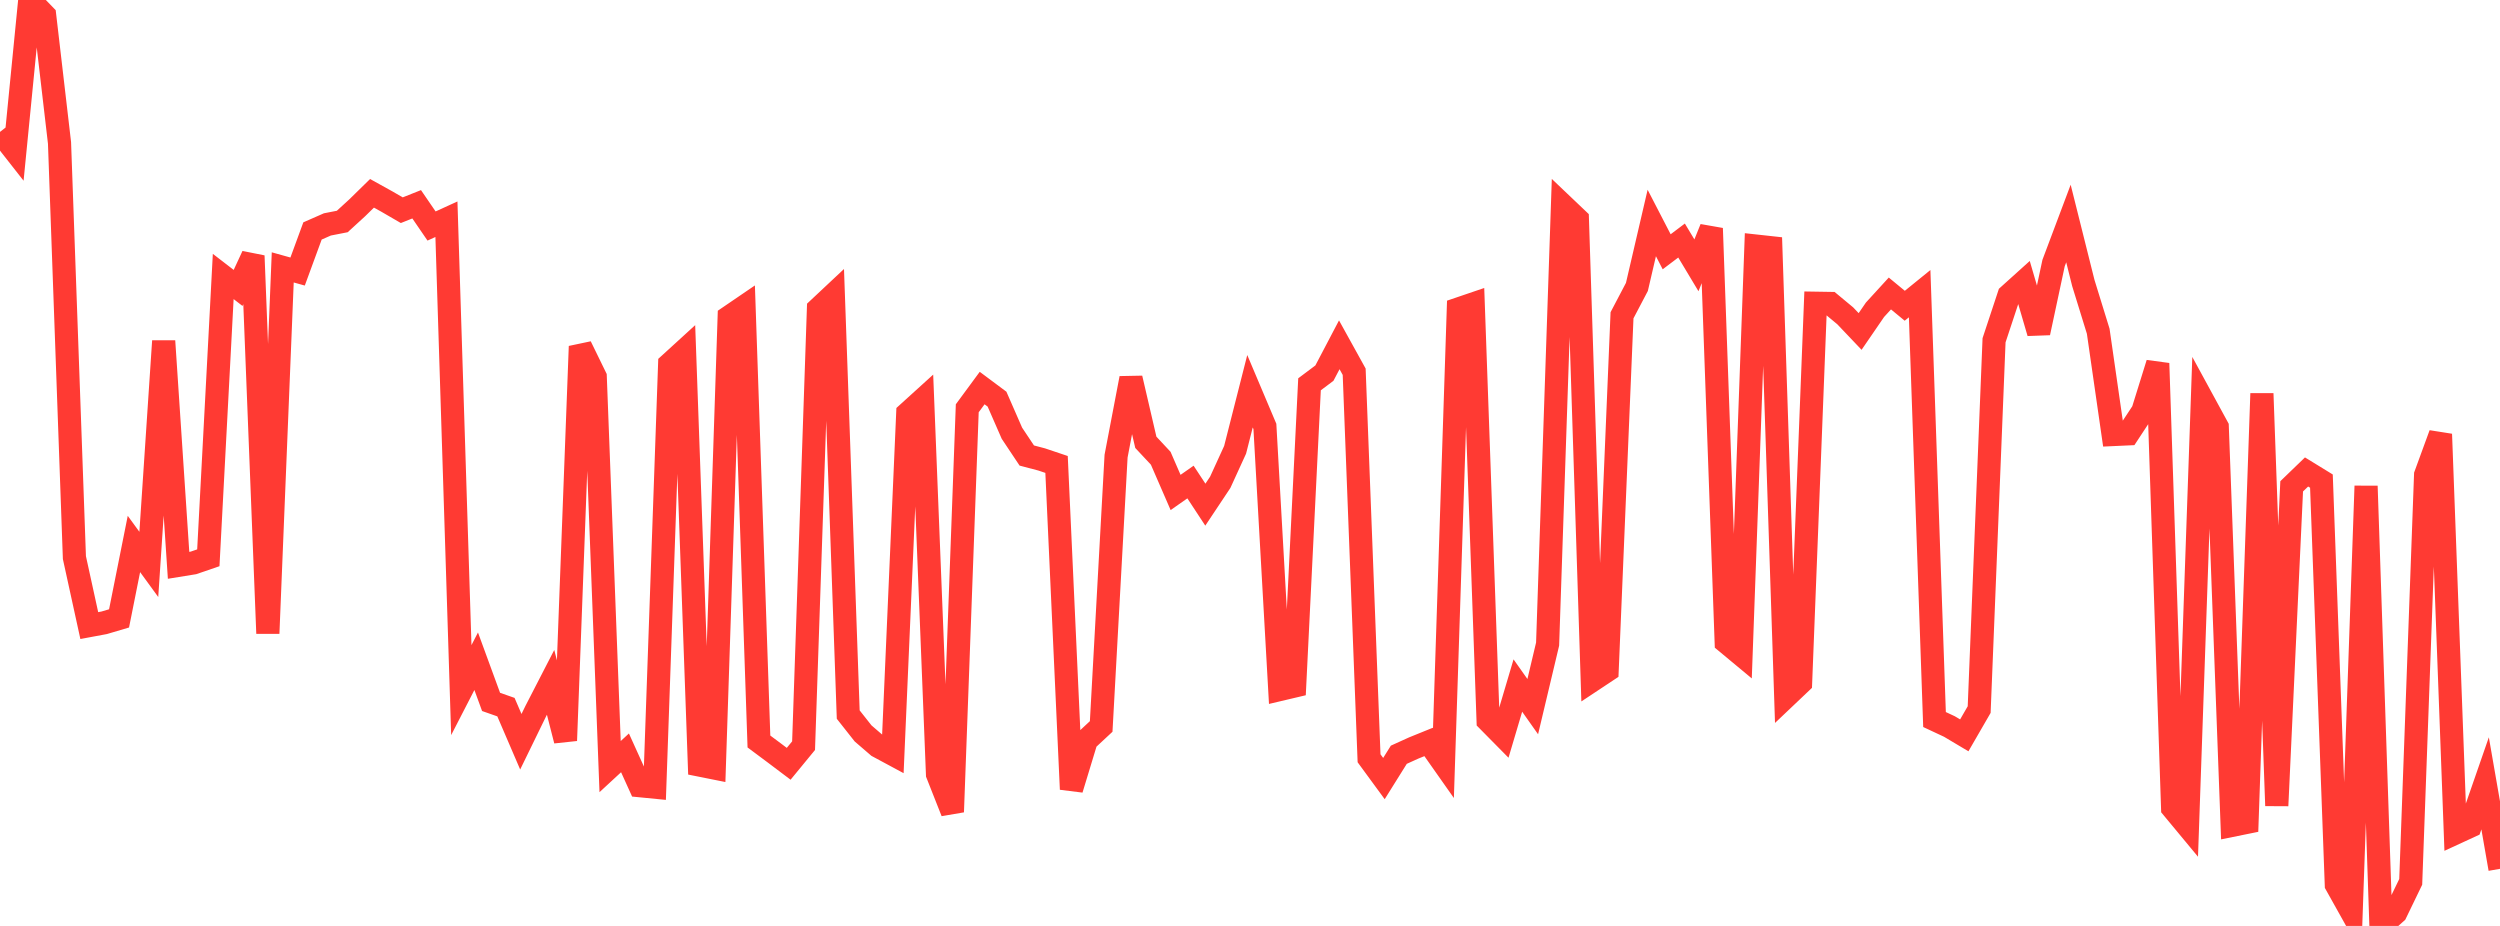 <?xml version="1.0" standalone="no"?>
<!DOCTYPE svg PUBLIC "-//W3C//DTD SVG 1.1//EN" "http://www.w3.org/Graphics/SVG/1.1/DTD/svg11.dtd">

<svg width="135" height="50" viewBox="0 0 135 50" preserveAspectRatio="none" 
  xmlns="http://www.w3.org/2000/svg"
  xmlns:xlink="http://www.w3.org/1999/xlink">


<polyline points="0.0, 7.123 0.804, 8.148 1.607, 0.0 2.411, 0.831 3.214, 7.718 4.018, 30.111 4.821, 33.781 5.625, 33.631 6.429, 33.393 7.232, 29.374 8.036, 30.478 8.839, 18.416 9.643, 30.527 10.446, 30.397 11.25, 30.121 12.054, 14.929 12.857, 15.548 13.661, 13.814 14.464, 34.205 15.268, 14.439 16.071, 14.663 16.875, 12.471 17.679, 12.118 18.482, 11.961 19.286, 11.225 20.089, 10.439 20.893, 10.885 21.696, 11.351 22.5, 11.031 23.304, 12.205 24.107, 11.838 24.911, 37.266 25.714, 35.707 26.518, 37.903 27.321, 38.185 28.125, 40.054 28.929, 38.405 29.732, 36.846 30.536, 39.991 31.339, 18.704 32.143, 20.352 32.946, 41.397 33.75, 40.654 34.554, 42.428 35.357, 42.507 36.161, 19.663 36.964, 18.93 37.768, 41.311 38.571, 41.472 39.375, 17.117 40.179, 16.569 40.982, 40.041 41.786, 40.64 42.589, 41.245 43.393, 40.266 44.196, 16.677 45.0, 15.923 45.804, 38.587 46.607, 39.605 47.411, 40.297 48.214, 40.729 49.018, 22.319 49.821, 21.591 50.625, 41.808 51.429, 43.844 52.232, 22.047 53.036, 20.955 53.839, 21.554 54.643, 23.393 55.446, 24.598 56.25, 24.81 57.054, 25.08 57.857, 42.619 58.661, 39.976 59.464, 39.229 60.268, 24.63 61.071, 20.426 61.875, 23.885 62.679, 24.745 63.482, 26.593 64.286, 26.029 65.089, 27.252 65.893, 26.044 66.696, 24.289 67.5, 21.126 68.304, 23.027 69.107, 37.233 69.911, 37.043 70.714, 20.752 71.518, 20.149 72.321, 18.619 73.125, 20.073 73.929, 40.947 74.732, 42.043 75.536, 40.756 76.339, 40.392 77.143, 40.066 77.946, 41.207 78.75, 16.688 79.554, 16.414 80.357, 38.912 81.161, 39.726 81.964, 37.019 82.768, 38.158 83.571, 34.78 84.375, 11.074 85.179, 11.839 85.982, 36.738 86.786, 36.205 87.589, 17.025 88.393, 15.494 89.196, 12.041 90.0, 13.596 90.804, 12.989 91.607, 14.327 92.411, 12.332 93.214, 34.673 94.018, 35.341 94.821, 13.287 95.625, 13.375 96.429, 37.628 97.232, 36.866 98.036, 16.374 98.839, 16.387 99.643, 17.055 100.446, 17.9 101.25, 16.727 102.054, 15.848 102.857, 16.511 103.661, 15.858 104.464, 38.855 105.268, 39.231 106.071, 39.709 106.875, 38.317 107.679, 18.375 108.482, 15.948 109.286, 15.223 110.089, 17.971 110.893, 14.206 111.696, 12.07 112.5, 15.283 113.304, 17.887 114.107, 23.465 114.911, 23.428 115.714, 22.207 116.518, 19.622 117.321, 43.63 118.125, 44.6 118.929, 21.581 119.732, 23.055 120.536, 44.567 121.339, 44.404 122.143, 21.251 122.946, 43.508 123.75, 26.262 124.554, 25.486 125.357, 25.979 126.161, 47.774 126.964, 49.21 127.768, 26.246 128.571, 50.0 129.375, 49.283 130.179, 47.621 130.982, 25.643 131.786, 23.445 132.589, 44.984 133.393, 44.613 134.196, 42.3 135.0, 46.917" fill="none" stroke="#ff3a33" stroke-width="1.25"/>

</svg>